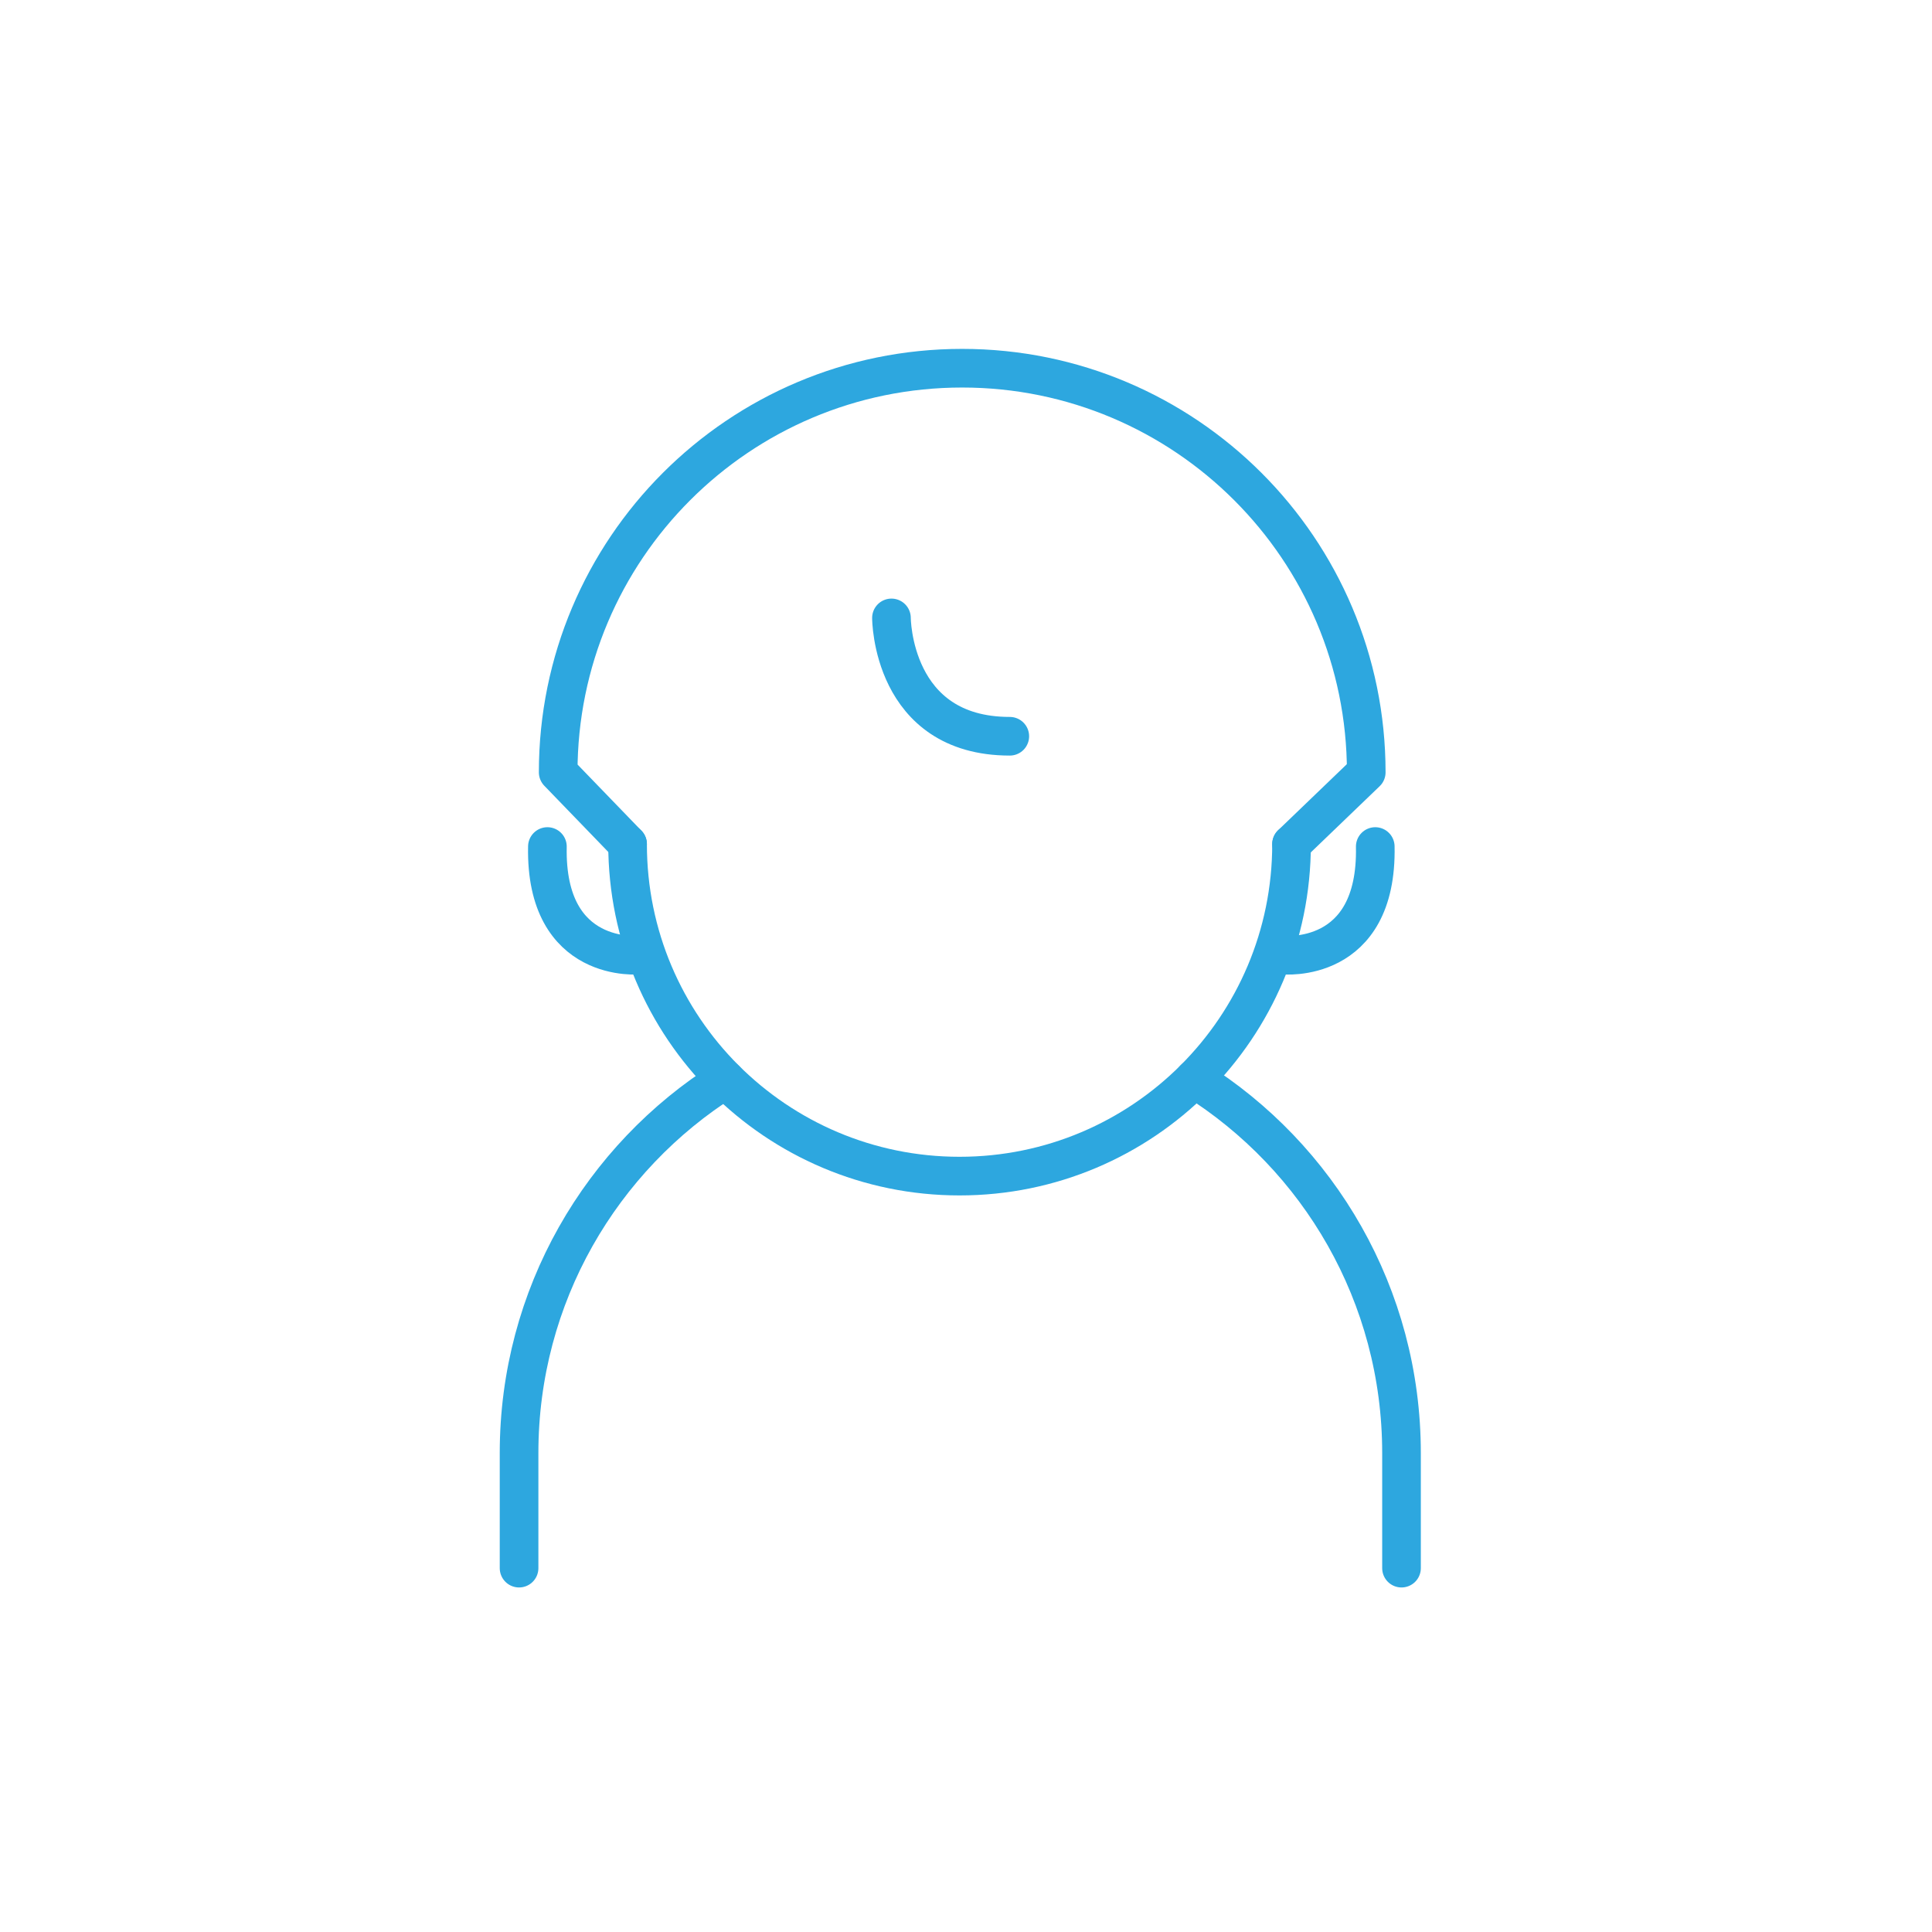 <svg xmlns="http://www.w3.org/2000/svg" xmlns:xlink="http://www.w3.org/1999/xlink" version="1.1" id="Layer_1" x="0px" y="0px" viewBox="0 0 1200 1200" style="enable-background:new 0 0 1200 1200;" xml:space="preserve">
<style type="text/css">
	.st0{fill:none;stroke:#2DA7DF;stroke-width:24;stroke-linecap:round;stroke-linejoin:round;stroke-miterlimit:120;}
	.st1{fill:none;stroke:#2DA7DF;stroke-width:24;stroke-linecap:round;stroke-miterlimit:120;}
</style>
<path class="st0" d="M741.8,670.1c77.3,48.4,128.7,134.4,128.7,232.4V974"/>
<path class="st0" d="M322.4,974v-71.5c0-97.7,51.1-183.5,128.1-232"/>
<path class="st0" d="M389.8,524.3l-43.1-44.6c0-138.6,112.3-251,250.9-251c138.6,0,251,112.4,251,251l-46.4,44.6"/>
<path class="st0" d="M389.8,524.3c0,113.9,92.3,206.2,206.2,206.2c113.9,0,206.2-92.3,206.2-206.2"/>
<path class="st1" d="M553.7,383.8c0,0,0,73.5,73.5,73.5"/>
<path class="st0" d="M796.8,593.2c0,0,58.9,6.2,57.4-67.4"/>
<path class="st0" d="M397.4,593.2c0,0-58.9,6.2-57.4-67.4"/>
</svg>